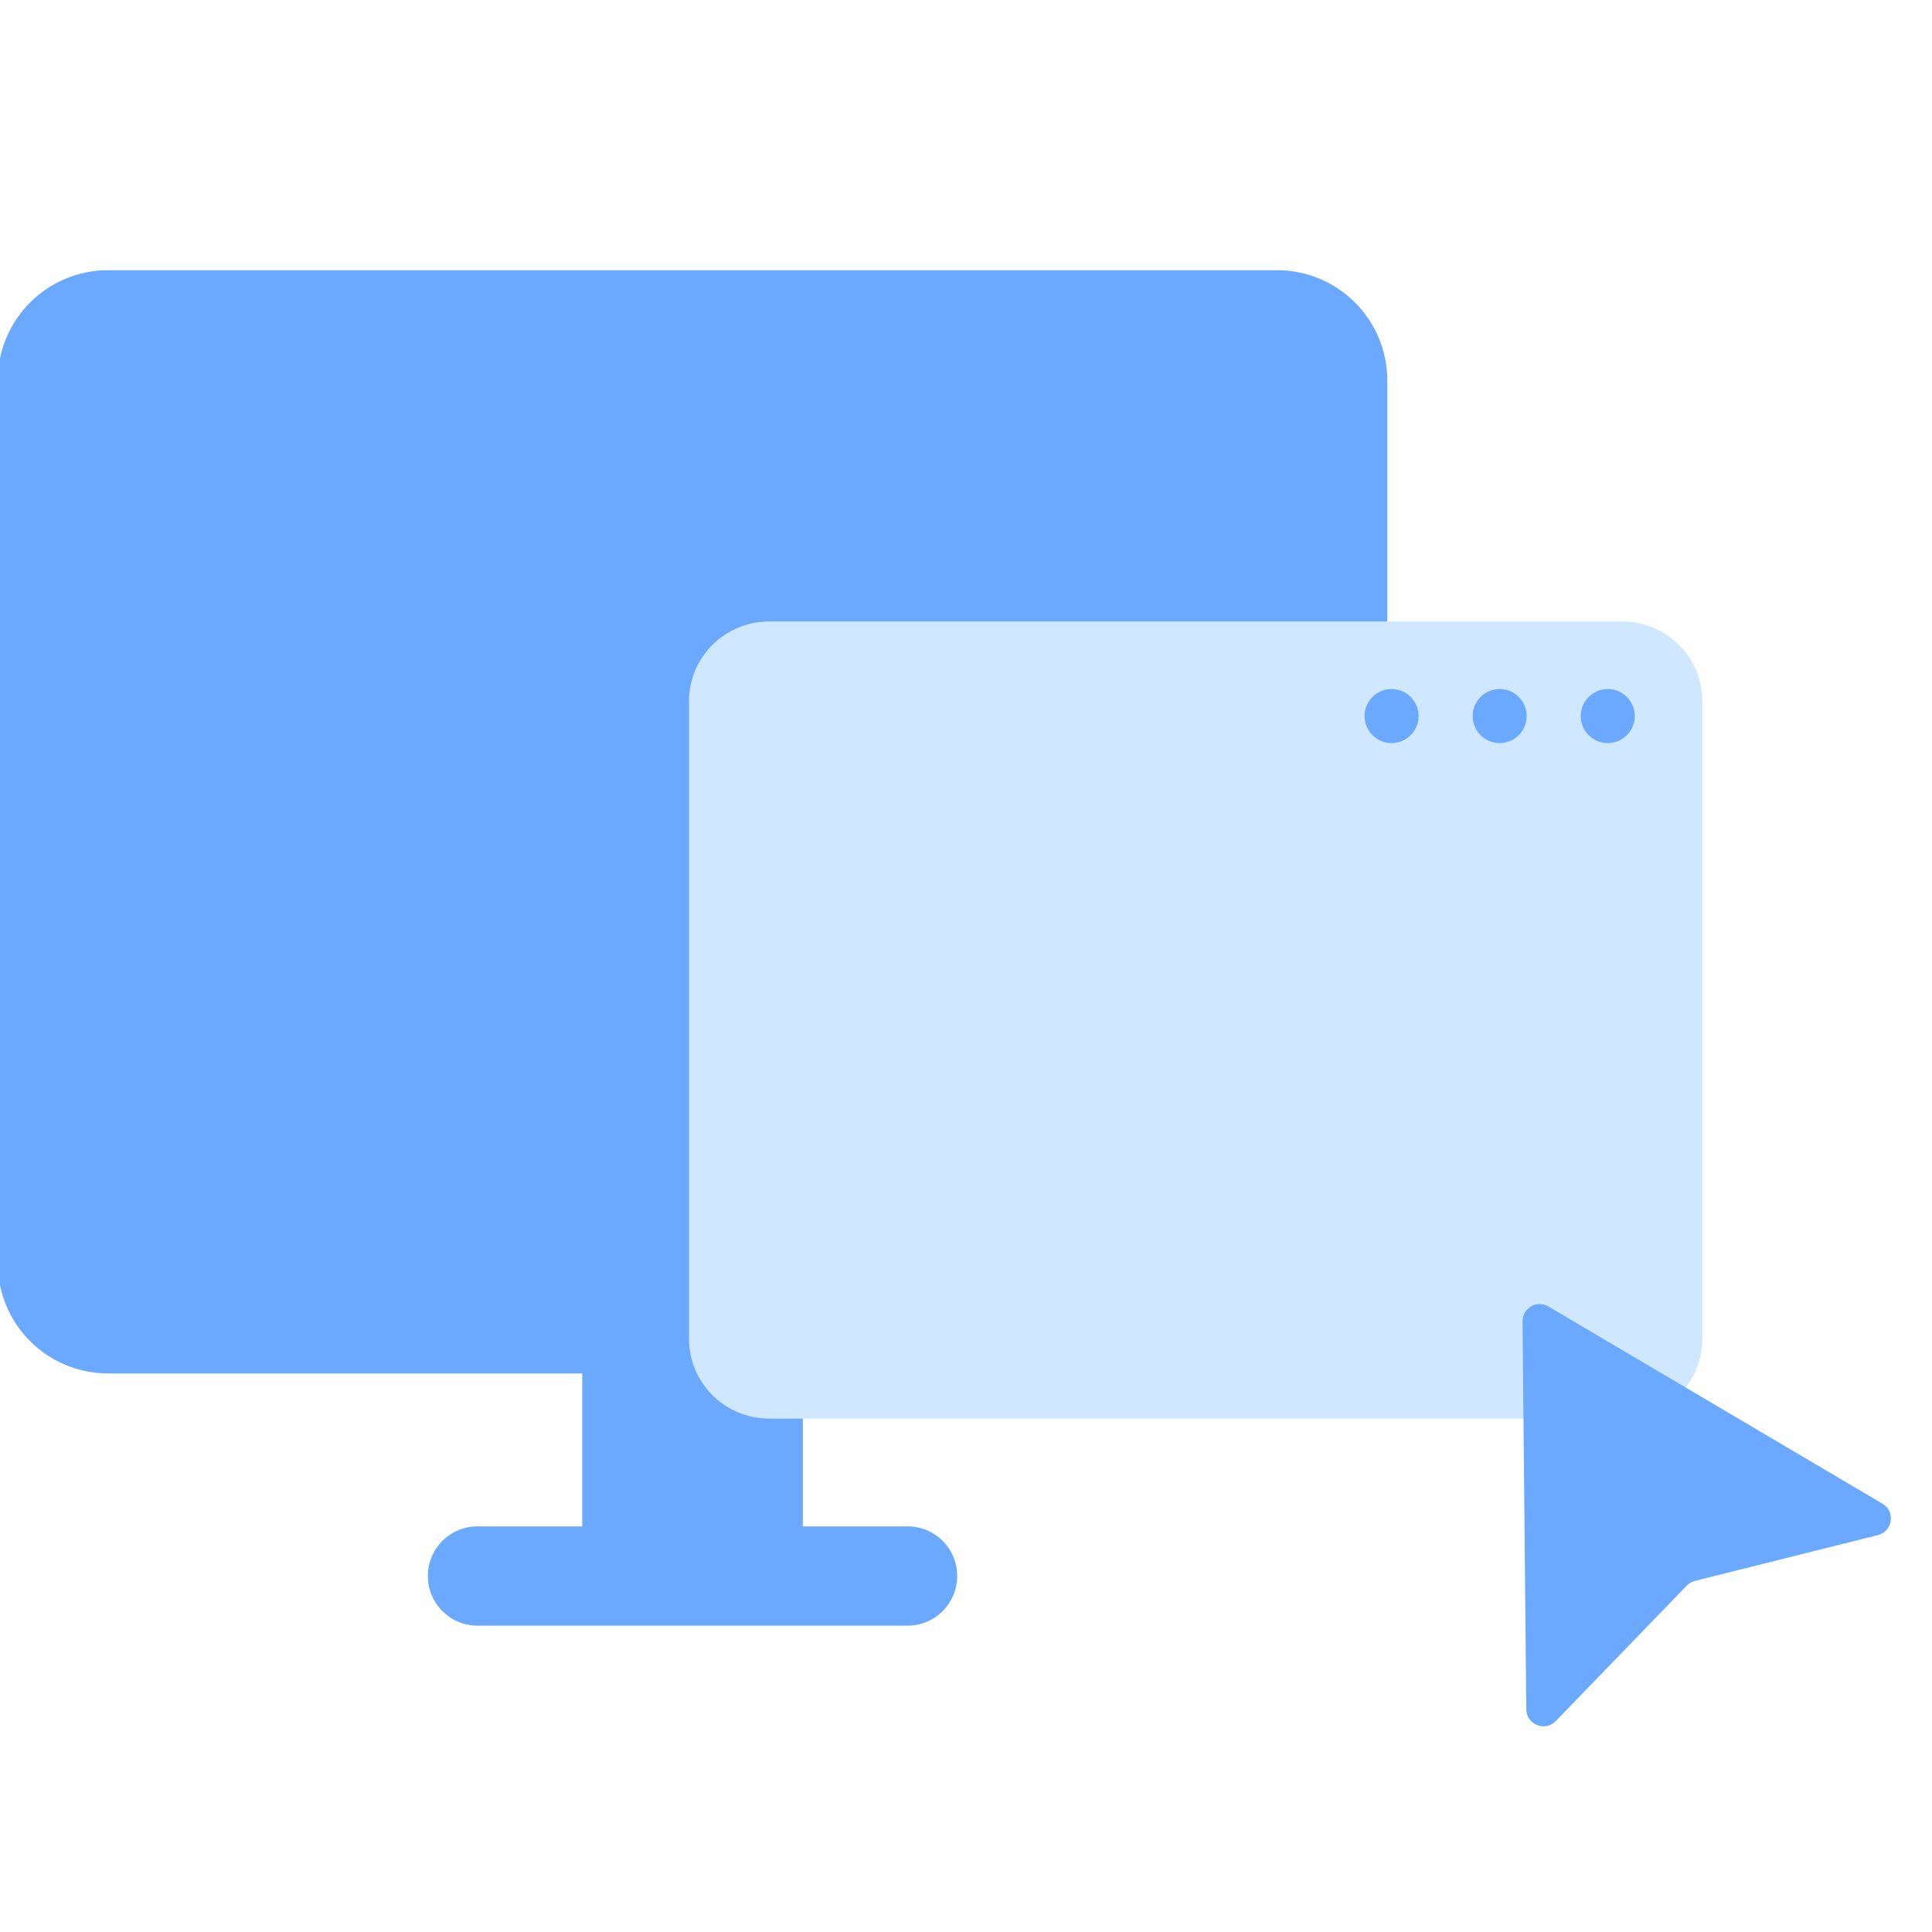 <svg width="143" height="143" viewBox="0 0 143 143" fill="none" xmlns="http://www.w3.org/2000/svg">
<g id="Frame 137404" clip-path="url(#clip0_498_23929)">
<path id="Union" fill-rule="evenodd" clip-rule="evenodd" d="M7.997 101.655C3.489 101.655 -0.165 98 -0.165 93.49V28.166C-0.165 23.656 3.489 20 7.997 20H94.521C99.029 20 102.683 23.656 102.683 28.166V93.49C102.683 98 99.029 101.655 94.521 101.655H59.422V112.976H67.176C69.205 112.976 70.849 114.621 70.849 116.65C70.849 118.68 69.205 120.325 67.176 120.325H59.422H43.096H35.342C33.313 120.325 31.669 118.68 31.669 116.65C31.669 114.621 33.313 112.976 35.342 112.976H43.096V101.655H7.997Z" fill="#6BA8FF"/>
<g id="Group 140191">
<g id="Group 140190">
<path id="Rectangle 161" d="M56.932 105C53.656 105 51 102.362 51 99.107L51 51.893C51 48.639 53.656 46 56.932 46L120.068 46C123.344 46 126 48.639 126 51.893L126 99.107C126 102.362 123.344 105 120.068 105L56.932 105Z" fill="#CFE8FF"/>
<circle id="Ellipse 754" cx="103" cy="53" r="2" fill="#6BA8FF"/>
<circle id="Ellipse 755" cx="111" cy="53" r="2" fill="#6BA8FF"/>
<circle id="Ellipse 756" cx="119" cy="53" r="2" fill="#6BA8FF"/>
</g>
<path id="Polygon 3" d="M112.693 97.805C112.684 96.818 113.756 96.199 114.606 96.701L139.334 111.299C140.311 111.875 140.098 113.345 138.998 113.621L125.459 117.01C125.229 117.068 125.02 117.188 124.855 117.358L115.15 127.389C114.362 128.204 112.982 127.653 112.971 126.519L112.693 97.805Z" fill="#6BA8FF"/>
</g>
</g>
<defs>
<clipPath id="clip0_498_23929">
<rect width="143" height="143" fill="white"/>
</clipPath>
</defs>
</svg>
